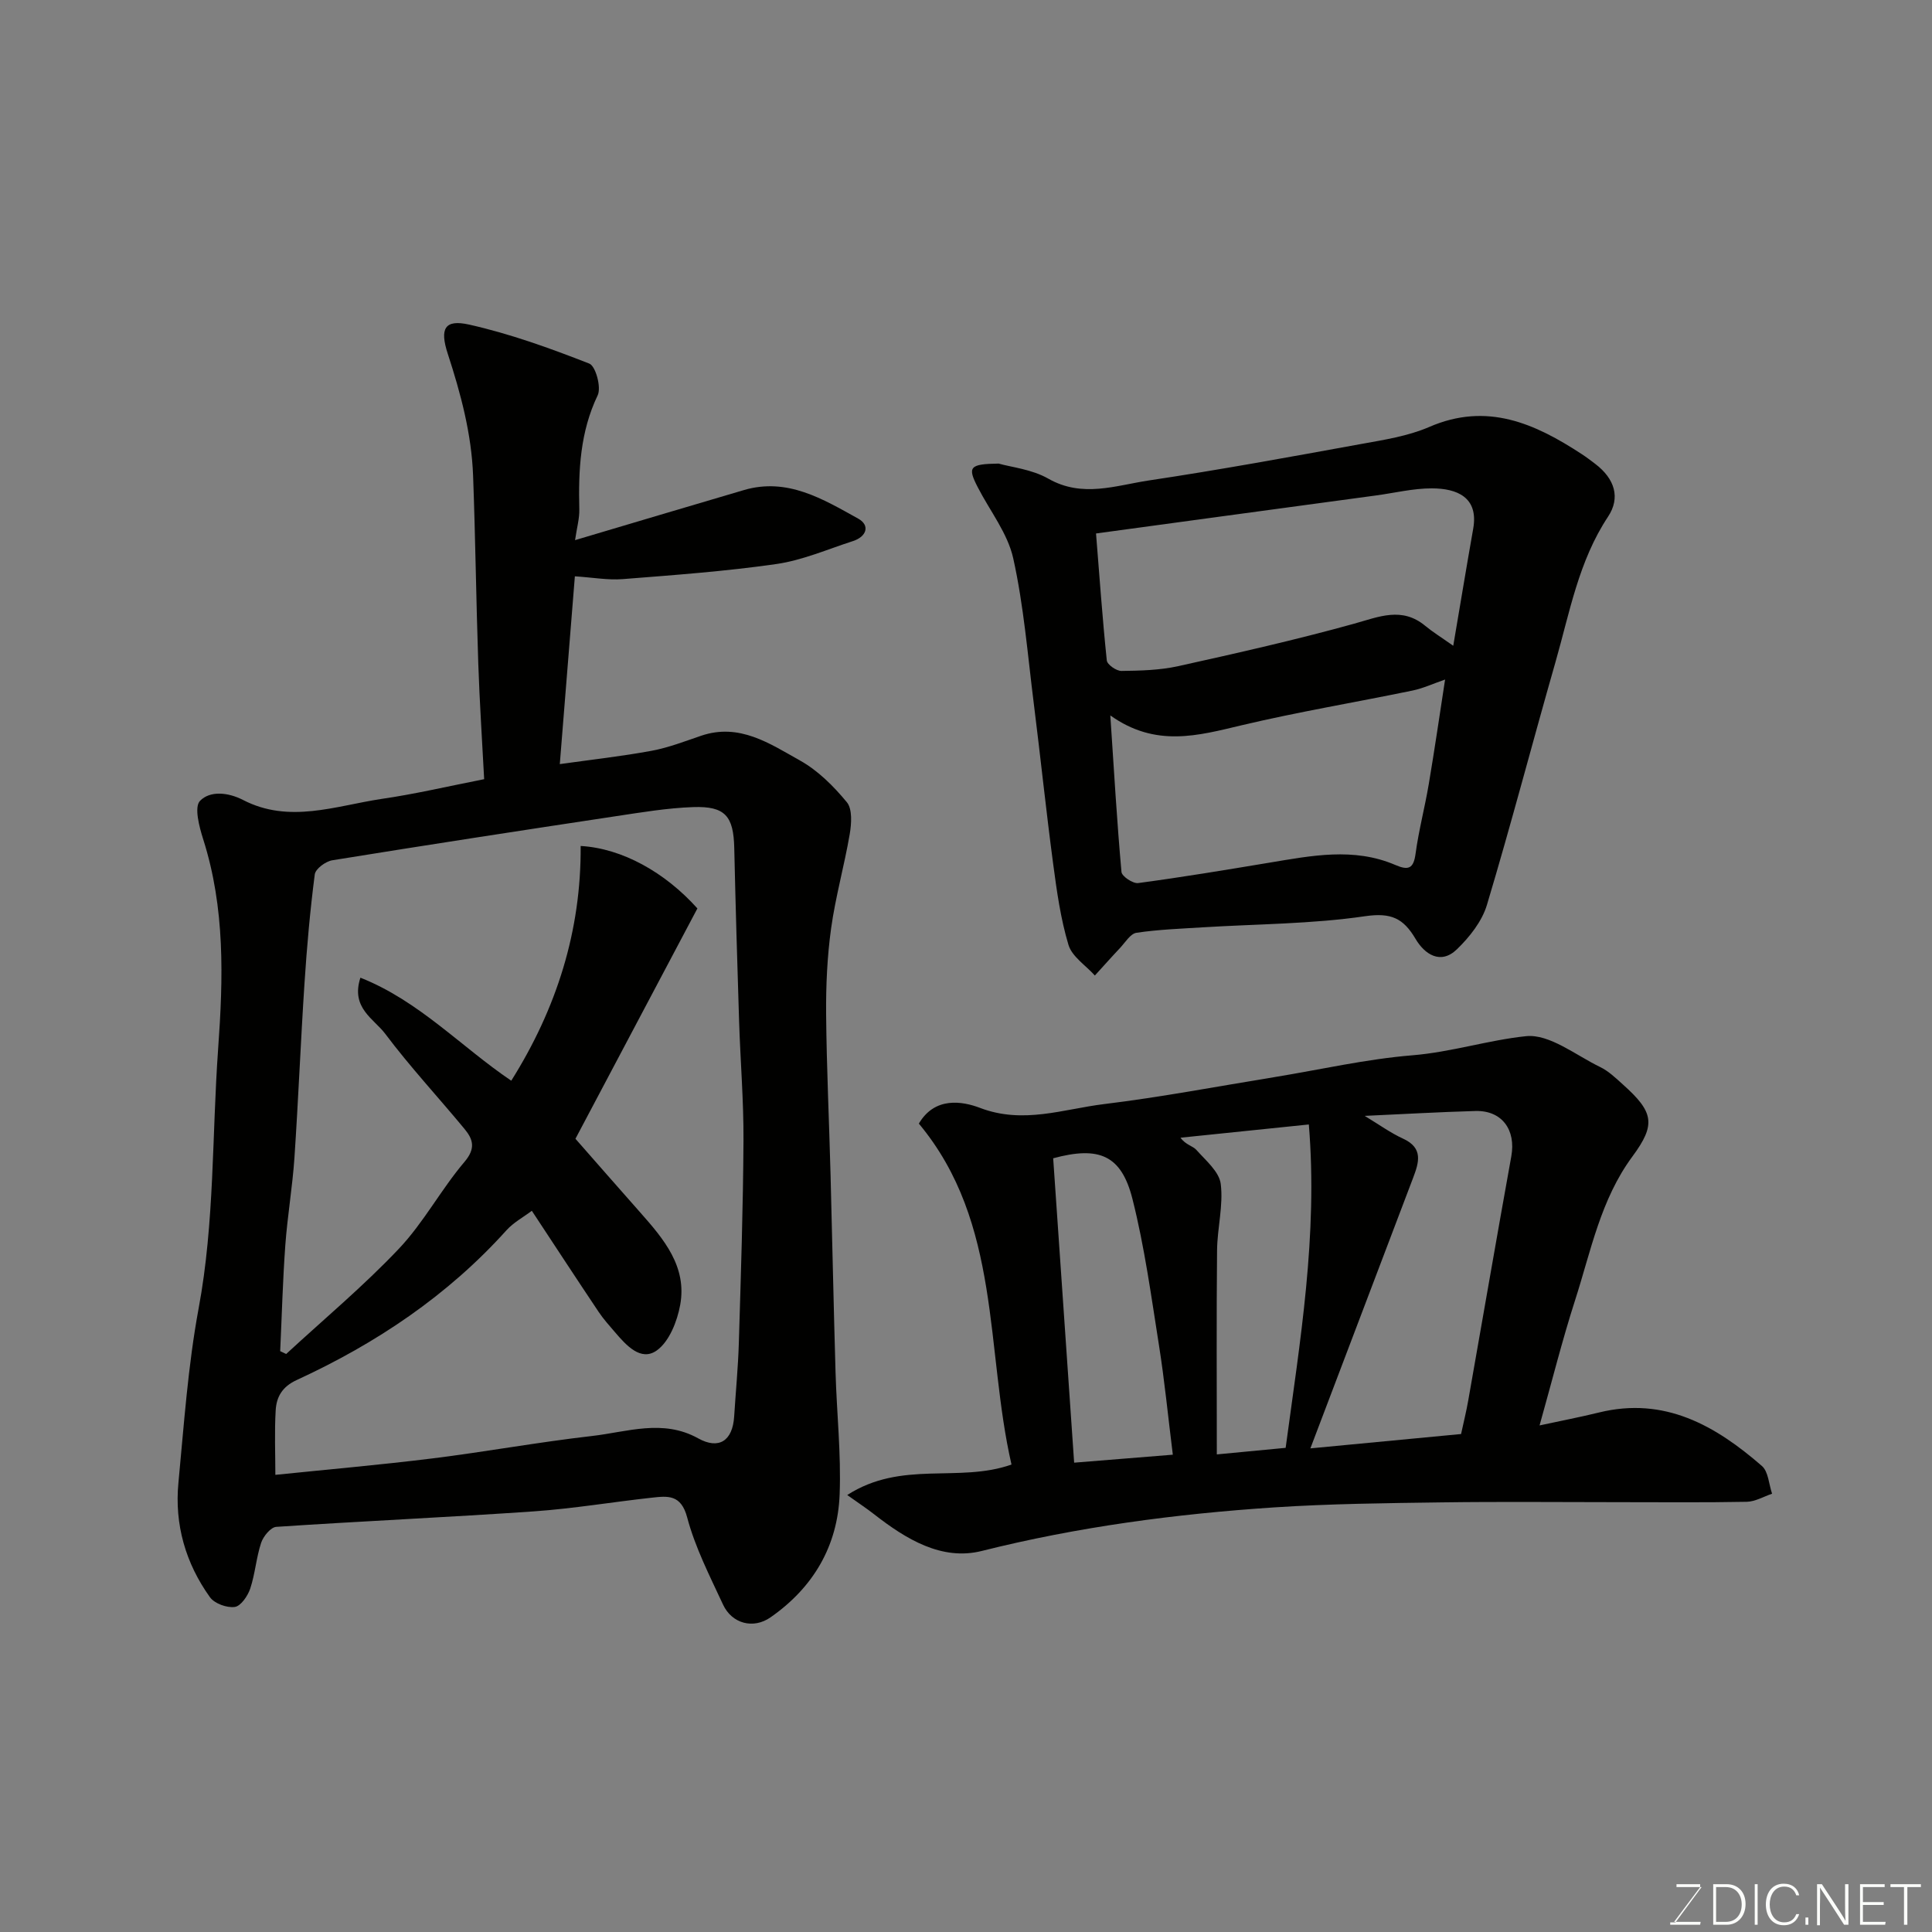 <svg enable-background="new 0 0 400 400" viewBox="0 0 400 400" xmlns="http://www.w3.org/2000/svg"><rect x="0" y="0" width="400" height="400" fill="#808080" stroke="none"/><path d="m100.24 161.32c-.41-7.91-.95-15.95-1.22-24.01-.44-12.93-.59-25.86-1.07-38.79-.32-8.69-2.55-17.01-5.24-25.26-1.72-5.26-.63-7.18 4.4-6.06 8.49 1.9 16.78 4.9 24.9 8.08 1.32.52 2.52 4.93 1.73 6.57-3.63 7.58-4 15.48-3.8 23.59.05 1.9-.51 3.82-.88 6.39 11.85-3.52 23.4-6.97 34.97-10.37 9-2.64 16.36 1.88 23.64 5.91 2.53 1.4 1.75 3.75-1.09 4.66-5.24 1.69-10.42 3.96-15.8 4.74-10.55 1.52-21.22 2.29-31.86 3.13-3.06.24-6.18-.34-9.9-.58-1 12.48-2.02 25.2-3.12 38.88 6.61-.93 12.86-1.62 19.02-2.76 3.49-.65 6.86-1.96 10.24-3.11 7.93-2.7 14.23 1.64 20.46 5.12 3.72 2.07 6.97 5.32 9.71 8.64 1.17 1.42.96 4.43.6 6.59-1.12 6.54-2.95 12.98-3.86 19.54-.81 5.86-1.08 11.85-1.03 17.78.1 11.1.63 22.19.92 33.29.36 13.6.63 27.19 1.03 40.79.24 8.43 1.17 16.88.85 25.29-.4 10.72-5.47 19.33-14.32 25.49-3.56 2.48-7.99 1.31-9.83-2.66-2.74-5.91-5.77-11.81-7.42-18.04-1.27-4.8-4.04-4.44-7.32-4.08-8.14.89-16.23 2.26-24.39 2.83-17.78 1.23-35.59 2.02-53.37 3.21-1.14.08-2.67 1.95-3.12 3.29-1.02 3.07-1.24 6.41-2.26 9.48-.51 1.53-1.95 3.64-3.2 3.81-1.63.23-4.2-.7-5.14-2.01-5.04-7.03-7.36-15.05-6.53-23.69 1.15-12.07 1.98-24.24 4.19-36.14 3.31-17.81 2.75-35.78 4.03-53.67 1.06-14.73 1.45-29.17-3.09-43.43-.82-2.58-1.9-6.67-.66-7.95 2.06-2.13 5.78-1.8 8.94-.17 9.53 4.92 19.11 1.21 28.62-.23 6.8-.98 13.48-2.55 21.27-4.09zm44.15 26.76c-8.42 15.9-16.72 31.57-25.25 47.69 4.39 5 8.92 10.18 13.48 15.33 4.84 5.47 9.64 11.16 8.21 19.05-.62 3.42-2.27 7.62-4.87 9.46-3.29 2.32-6.32-1.09-8.64-3.8-1.17-1.37-2.39-2.71-3.38-4.2-4.53-6.77-8.99-13.58-13.83-20.93-1.75 1.32-3.78 2.41-5.24 4.02-12.19 13.55-27 23.45-43.42 31.01-3.03 1.39-4.2 3.5-4.37 6.24-.27 4.52-.07 9.07-.07 13.4 10.47-1.08 21.51-2.04 32.51-3.4 11.03-1.37 21.98-3.38 33.02-4.64 7.29-.83 14.69-3.58 22 .48 4.31 2.4 7.14.51 7.46-4.51.32-5.1.82-10.2.97-15.3.42-13.93.88-27.87.96-41.8.05-8.27-.65-16.53-.91-24.8-.38-11.93-.73-23.87-1-35.8-.15-6.6-1.85-8.71-8.52-8.48-5.38.19-10.75 1.1-16.09 1.9-19.55 2.95-39.09 5.95-58.6 9.11-1.39.22-3.49 1.77-3.64 2.92-.97 7.49-1.64 15.03-2.13 22.58-.79 12.03-1.27 24.08-2.08 36.1-.41 6.05-1.45 12.06-1.89 18.11-.53 7.3-.72 14.62-1.06 21.92.41.2.83.39 1.24.59 7.83-7.23 16.05-14.09 23.35-21.81 5.12-5.41 8.71-12.25 13.56-17.96 2.38-2.8 1.79-4.68.01-6.83-5.45-6.59-11.29-12.87-16.41-19.69-2.33-3.11-7.19-5.35-5.14-11.62 12.13 4.8 20.82 14.29 31.23 21.33 9.4-14.96 14.49-31.04 14.37-48.6 8.57.49 17.44 5.43 24.17 12.93z" fill="#010100"/><path d="m209.42 303.22c-5.46-23.85-2.03-50.01-19.18-70.59 3.29-5.62 9.01-4.65 12.67-3.25 8.95 3.41 17.23.24 25.68-.79 11.82-1.44 23.54-3.68 35.3-5.59 9.5-1.55 18.95-3.73 28.51-4.51 8.07-.66 15.75-3.15 23.55-3.96 4.86-.5 10.3 3.95 15.37 6.4 1.73.84 3.2 2.27 4.66 3.58 6.41 5.73 6.91 8.27 2 14.92-6.6 8.92-8.6 19.6-11.88 29.78-2.67 8.3-4.78 16.78-7.35 25.91 4.53-.98 8.45-1.73 12.31-2.68 13.56-3.33 24.1 2.7 33.73 11.08 1.34 1.17 1.43 3.79 2.1 5.74-1.74.58-3.48 1.63-5.23 1.67-8.66.17-17.32.08-25.99.08-12.36 0-24.73-.13-37.09.04-11.6.16-23.22.28-34.78 1.04-20.41 1.35-40.61 4.02-60.54 9.02-8.29 2.08-15.69-2.46-22.26-7.58-1.57-1.23-3.24-2.33-5.59-4 11.33-7.28 23.03-2.44 34.01-6.31zm73.12-72.19c3 1.81 5.36 3.53 7.96 4.72 4.23 1.94 3.27 4.94 2.07 8.11-7.01 18.47-14.03 36.95-21.27 56.01 11.11-1.06 21.17-2.01 31.2-2.97.54-2.5 1.09-4.7 1.48-6.93 2.98-16.86 5.88-33.73 8.92-50.57.99-5.47-1.93-9.52-7.41-9.38-7.5.21-14.99.65-22.95 1.01zm-16.36 68.73c2.97-22.07 6.7-43.98 4.8-66.95-9.23.95-17.9 1.84-26.57 2.74 1.06 1.48 2.54 1.69 3.29 2.53 1.94 2.18 4.72 4.5 5.04 7.03.56 4.48-.71 9.15-.76 13.74-.14 13.89-.05 27.78-.05 42.27 4.12-.39 8.64-.82 14.25-1.36zm-23.36 1.42c-1.01-8.11-1.72-15.43-2.87-22.67-1.6-10.12-2.98-20.34-5.48-30.25-2.3-9.13-6.91-11.02-16.42-8.45 1.44 20.97 2.89 41.96 4.34 63.02 6.96-.57 13.73-1.11 20.43-1.65z" fill="#010100"/><path d="m206.76 95.98c2.57.74 6.86 1.17 10.28 3.12 7.05 4.02 13.95 1.41 20.78.38 14.68-2.2 29.29-4.88 43.9-7.54 4.79-.87 9.77-1.63 14.18-3.54 11.98-5.2 21.9-.72 31.63 5.65.95.62 1.86 1.32 2.77 2.01 4.03 3.08 5.23 6.99 2.63 10.91-6.1 9.2-7.95 19.87-10.9 30.16-4.79 16.73-9.18 33.57-14.18 50.23-1.02 3.4-3.59 6.65-6.21 9.18-3.38 3.27-6.69 1.03-8.57-2.16-2.52-4.27-5.06-5.47-10.43-4.69-11.06 1.62-22.36 1.61-33.56 2.3-4.6.29-9.23.45-13.78 1.13-1.27.19-2.33 2-3.41 3.15-1.77 1.87-3.47 3.8-5.21 5.7-1.88-2.09-4.72-3.9-5.46-6.33-1.63-5.41-2.42-11.12-3.17-16.75-1.47-11.04-2.62-22.13-4.01-33.19-1.27-10.06-2.07-20.23-4.26-30.1-1.15-5.19-4.83-9.82-7.34-14.71-2.16-4.19-1.77-4.83 4.32-4.91zm94.12 37.72c1.47-8.62 2.75-16.43 4.13-24.23 1.16-6.54-3.38-8.35-8.55-8.36-3.88-.01-7.76.96-11.65 1.48-10.85 1.47-21.69 2.94-32.54 4.41-8.37 1.14-16.75 2.28-25.35 3.45.72 8.97 1.33 17.64 2.23 26.29.09.86 1.99 2.19 3.04 2.17 3.93-.05 7.94-.15 11.75-.99 12.19-2.7 24.38-5.45 36.41-8.79 5.18-1.44 9.9-3.56 14.74.45 1.51 1.25 3.18 2.28 5.79 4.12zm-71 14.42c.78 11.73 1.38 22.08 2.31 32.41.08.91 2.37 2.44 3.45 2.3 9.06-1.21 18.07-2.71 27.09-4.21 8.76-1.45 17.53-3.24 26.15.46 2.7 1.16 3.78.8 4.2-2.34.65-4.83 1.92-9.57 2.73-14.39 1.22-7.22 2.27-14.46 3.38-21.66-2.49.86-4.56 1.83-6.74 2.28-11.8 2.44-23.71 4.42-35.43 7.2-8.99 2.13-17.75 4.64-27.14-2.05z" fill="#010100"/><g fill="#fbfcfa"><path d="m346.9 398 5.4-7.3h-5.2v-.6h4.9v.6l-5.4 7.2h5.5l-.1.6h-6.2v-.5z"/><path d="m354.7 390.1h2.8c2.3 0 3.9 1.6 3.9 4.1s-1.6 4.3-3.9 4.3h-2.8zm.6 7.8h2c2.2 0 3.3-1.6 3.3-3.6 0-1.8-1-3.6-3.3-3.6h-2z"/><path d="m363.9 390.1v8.4h-.6v-8.4z"/><path d="m372.5 396.3c-.4 1.3-1.4 2.3-3.2 2.3-2.4 0-3.7-1.9-3.7-4.3 0-2.3 1.2-4.3 3.7-4.3 1.8 0 2.9 1 3.2 2.4h-.6c-.4-1.1-1.1-1.8-2.5-1.8-2.1 0-3 1.9-3 3.7s.9 3.7 3 3.7c1.4 0 2.1-.7 2.5-1.7z"/><path d="m373.8 398.5v-1.5h.6v1.5z"/><path d="m376.2 398.5v-8.4h1c1.3 2 4.4 6.6 4.9 7.6-.1-1.2-.1-2.4-.1-3.8v-3.8h.7v8.4h-.9c-1.2-1.9-4.4-6.8-5-7.7.1 1.1 0 2.3 0 3.9v3.9h-.6z"/><path d="m390 394.4h-4.3v3.5h4.7l-.1.6h-5.2v-8.4h5.1v.6h-4.5v3.1h4.3z"/><path d="m394.2 390.7h-2.8v-.6h6.3v.6h-2.8v7.8h-.7z"/></g></svg>
